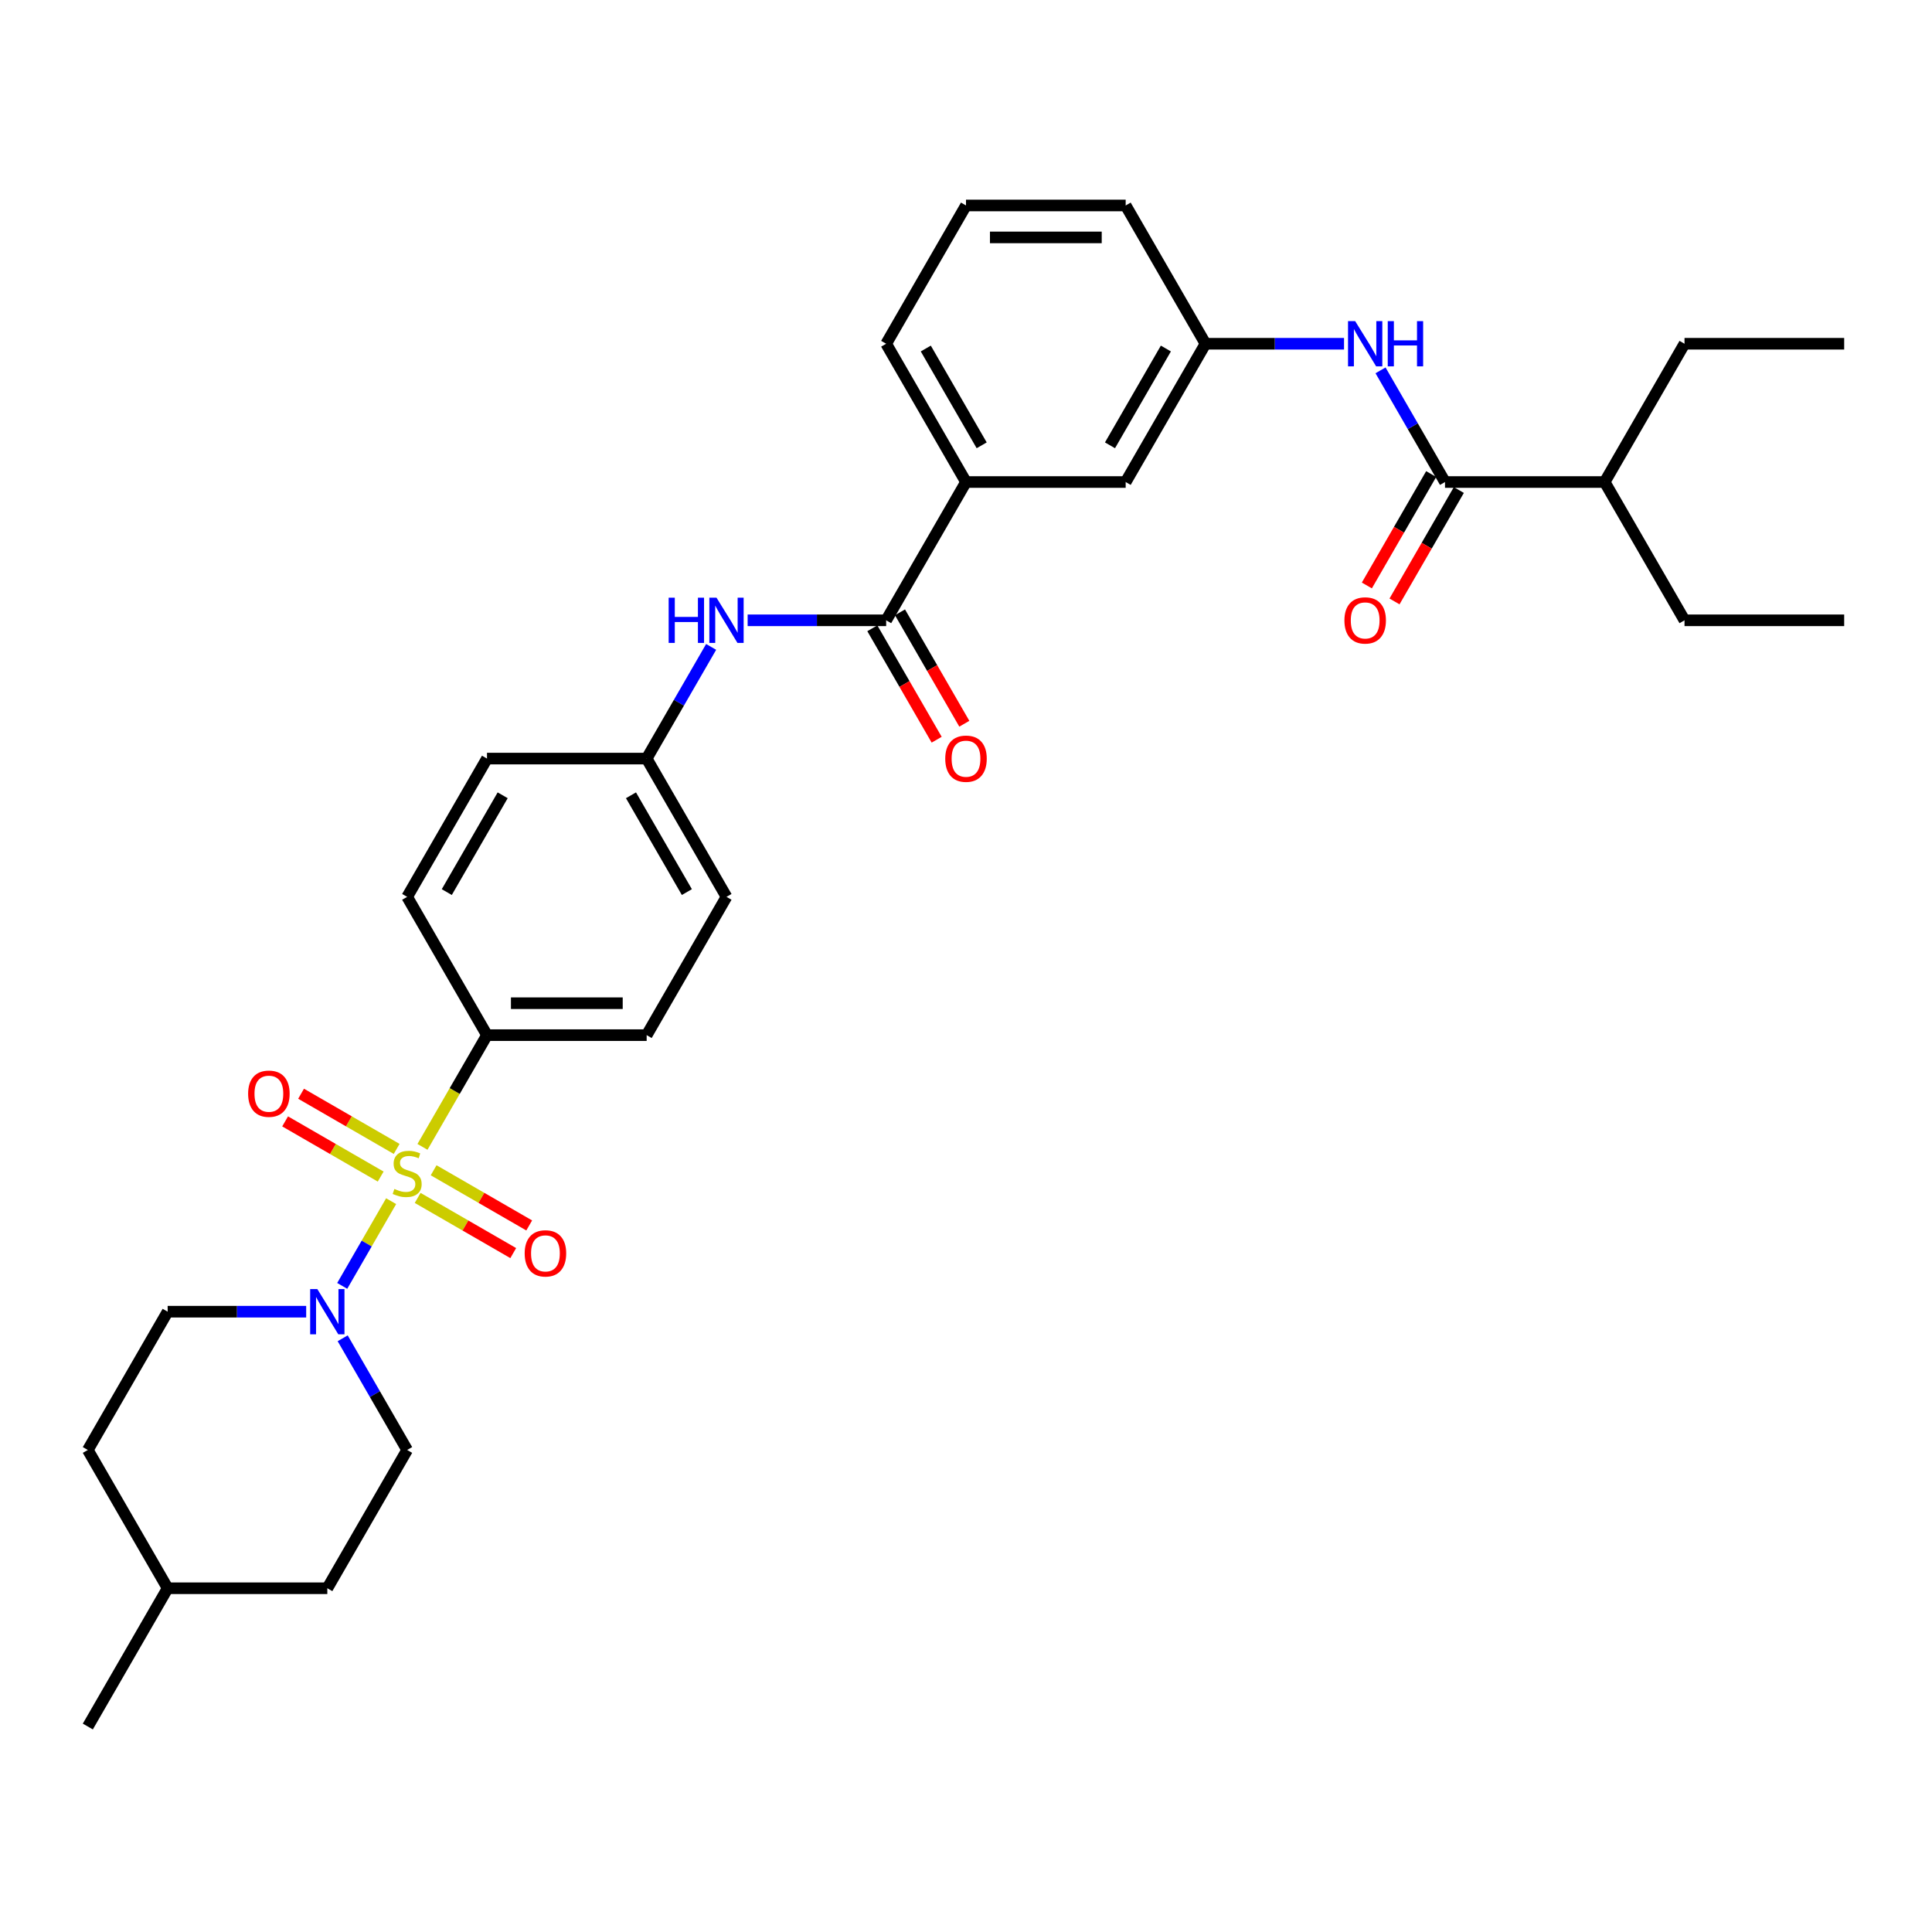 <?xml version='1.0' encoding='iso-8859-1'?>
<svg version='1.1' baseProfile='full'
              xmlns='http://www.w3.org/2000/svg'
                      xmlns:rdkit='http://www.rdkit.org/xml'
                      xmlns:xlink='http://www.w3.org/1999/xlink'
                  xml:space='preserve'
width='1000px' height='1000px' viewBox='0 0 1000 1000'>
<!-- END OF HEADER -->
<rect style='opacity:1.0;fill:#FFFFFF;stroke:none' width='1000' height='1000' x='0' y='0'> </rect>
<path class='bond-0' d='M 202.451,621.722 L 189.791,643.65' style='fill:none;fill-rule:evenodd;stroke:#CCCC00;stroke-width:6px;stroke-linecap:butt;stroke-linejoin:miter;stroke-opacity:1' />
<path class='bond-0' d='M 189.791,643.65 L 177.131,665.577' style='fill:none;fill-rule:evenodd;stroke:#0000FF;stroke-width:6px;stroke-linecap:butt;stroke-linejoin:miter;stroke-opacity:1' />
<path class='bond-3' d='M 218.674,593.623 L 235.37,564.705' style='fill:none;fill-rule:evenodd;stroke:#CCCC00;stroke-width:6px;stroke-linecap:butt;stroke-linejoin:miter;stroke-opacity:1' />
<path class='bond-3' d='M 235.37,564.705 L 252.066,535.786' style='fill:none;fill-rule:evenodd;stroke:#000000;stroke-width:6px;stroke-linecap:butt;stroke-linejoin:miter;stroke-opacity:1' />
<path class='bond-6' d='M 205.306,594.676 L 180.572,580.396' style='fill:none;fill-rule:evenodd;stroke:#CCCC00;stroke-width:6px;stroke-linecap:butt;stroke-linejoin:miter;stroke-opacity:1' />
<path class='bond-6' d='M 180.572,580.396 L 155.837,566.115' style='fill:none;fill-rule:evenodd;stroke:#FF0000;stroke-width:6px;stroke-linecap:butt;stroke-linejoin:miter;stroke-opacity:1' />
<path class='bond-6' d='M 197.041,608.99 L 172.307,594.71' style='fill:none;fill-rule:evenodd;stroke:#CCCC00;stroke-width:6px;stroke-linecap:butt;stroke-linejoin:miter;stroke-opacity:1' />
<path class='bond-6' d='M 172.307,594.71 L 147.573,580.43' style='fill:none;fill-rule:evenodd;stroke:#FF0000;stroke-width:6px;stroke-linecap:butt;stroke-linejoin:miter;stroke-opacity:1' />
<path class='bond-7' d='M 216.182,620.041 L 240.916,634.321' style='fill:none;fill-rule:evenodd;stroke:#CCCC00;stroke-width:6px;stroke-linecap:butt;stroke-linejoin:miter;stroke-opacity:1' />
<path class='bond-7' d='M 240.916,634.321 L 265.65,648.602' style='fill:none;fill-rule:evenodd;stroke:#FF0000;stroke-width:6px;stroke-linecap:butt;stroke-linejoin:miter;stroke-opacity:1' />
<path class='bond-7' d='M 224.446,605.727 L 249.181,620.007' style='fill:none;fill-rule:evenodd;stroke:#CCCC00;stroke-width:6px;stroke-linecap:butt;stroke-linejoin:miter;stroke-opacity:1' />
<path class='bond-7' d='M 249.181,620.007 L 273.915,634.287' style='fill:none;fill-rule:evenodd;stroke:#FF0000;stroke-width:6px;stroke-linecap:butt;stroke-linejoin:miter;stroke-opacity:1' />
<path class='bond-12' d='M 158.479,678.931 L 122.628,678.931' style='fill:none;fill-rule:evenodd;stroke:#0000FF;stroke-width:6px;stroke-linecap:butt;stroke-linejoin:miter;stroke-opacity:1' />
<path class='bond-12' d='M 122.628,678.931 L 86.777,678.931' style='fill:none;fill-rule:evenodd;stroke:#000000;stroke-width:6px;stroke-linecap:butt;stroke-linejoin:miter;stroke-opacity:1' />
<path class='bond-13' d='M 177.371,692.699 L 194.057,721.601' style='fill:none;fill-rule:evenodd;stroke:#0000FF;stroke-width:6px;stroke-linecap:butt;stroke-linejoin:miter;stroke-opacity:1' />
<path class='bond-13' d='M 194.057,721.601 L 210.744,750.503' style='fill:none;fill-rule:evenodd;stroke:#000000;stroke-width:6px;stroke-linecap:butt;stroke-linejoin:miter;stroke-opacity:1' />
<path class='bond-1' d='M 458.678,321.069 L 422.826,321.069' style='fill:none;fill-rule:evenodd;stroke:#000000;stroke-width:6px;stroke-linecap:butt;stroke-linejoin:miter;stroke-opacity:1' />
<path class='bond-1' d='M 422.826,321.069 L 386.975,321.069' style='fill:none;fill-rule:evenodd;stroke:#0000FF;stroke-width:6px;stroke-linecap:butt;stroke-linejoin:miter;stroke-opacity:1' />
<path class='bond-8' d='M 458.678,321.069 L 500,249.497' style='fill:none;fill-rule:evenodd;stroke:#000000;stroke-width:6px;stroke-linecap:butt;stroke-linejoin:miter;stroke-opacity:1' />
<path class='bond-11' d='M 451.52,325.201 L 468.169,354.037' style='fill:none;fill-rule:evenodd;stroke:#000000;stroke-width:6px;stroke-linecap:butt;stroke-linejoin:miter;stroke-opacity:1' />
<path class='bond-11' d='M 468.169,354.037 L 484.817,382.873' style='fill:none;fill-rule:evenodd;stroke:#FF0000;stroke-width:6px;stroke-linecap:butt;stroke-linejoin:miter;stroke-opacity:1' />
<path class='bond-11' d='M 465.835,316.937 L 482.483,345.773' style='fill:none;fill-rule:evenodd;stroke:#000000;stroke-width:6px;stroke-linecap:butt;stroke-linejoin:miter;stroke-opacity:1' />
<path class='bond-11' d='M 482.483,345.773 L 499.132,374.608' style='fill:none;fill-rule:evenodd;stroke:#FF0000;stroke-width:6px;stroke-linecap:butt;stroke-linejoin:miter;stroke-opacity:1' />
<path class='bond-2' d='M 747.934,249.497 L 731.247,220.595' style='fill:none;fill-rule:evenodd;stroke:#000000;stroke-width:6px;stroke-linecap:butt;stroke-linejoin:miter;stroke-opacity:1' />
<path class='bond-2' d='M 731.247,220.595 L 714.561,191.693' style='fill:none;fill-rule:evenodd;stroke:#0000FF;stroke-width:6px;stroke-linecap:butt;stroke-linejoin:miter;stroke-opacity:1' />
<path class='bond-14' d='M 740.777,245.365 L 724.128,274.2' style='fill:none;fill-rule:evenodd;stroke:#000000;stroke-width:6px;stroke-linecap:butt;stroke-linejoin:miter;stroke-opacity:1' />
<path class='bond-14' d='M 724.128,274.2 L 707.48,303.036' style='fill:none;fill-rule:evenodd;stroke:#FF0000;stroke-width:6px;stroke-linecap:butt;stroke-linejoin:miter;stroke-opacity:1' />
<path class='bond-14' d='M 755.091,253.629 L 738.443,282.465' style='fill:none;fill-rule:evenodd;stroke:#000000;stroke-width:6px;stroke-linecap:butt;stroke-linejoin:miter;stroke-opacity:1' />
<path class='bond-14' d='M 738.443,282.465 L 721.794,311.301' style='fill:none;fill-rule:evenodd;stroke:#FF0000;stroke-width:6px;stroke-linecap:butt;stroke-linejoin:miter;stroke-opacity:1' />
<path class='bond-18' d='M 747.934,249.497 L 830.579,249.497' style='fill:none;fill-rule:evenodd;stroke:#000000;stroke-width:6px;stroke-linecap:butt;stroke-linejoin:miter;stroke-opacity:1' />
<path class='bond-15' d='M 252.066,535.786 L 334.711,535.786' style='fill:none;fill-rule:evenodd;stroke:#000000;stroke-width:6px;stroke-linecap:butt;stroke-linejoin:miter;stroke-opacity:1' />
<path class='bond-15' d='M 264.463,519.257 L 322.314,519.257' style='fill:none;fill-rule:evenodd;stroke:#000000;stroke-width:6px;stroke-linecap:butt;stroke-linejoin:miter;stroke-opacity:1' />
<path class='bond-16' d='M 252.066,535.786 L 210.744,464.214' style='fill:none;fill-rule:evenodd;stroke:#000000;stroke-width:6px;stroke-linecap:butt;stroke-linejoin:miter;stroke-opacity:1' />
<path class='bond-4' d='M 695.669,177.924 L 659.818,177.924' style='fill:none;fill-rule:evenodd;stroke:#0000FF;stroke-width:6px;stroke-linecap:butt;stroke-linejoin:miter;stroke-opacity:1' />
<path class='bond-4' d='M 659.818,177.924 L 623.967,177.924' style='fill:none;fill-rule:evenodd;stroke:#000000;stroke-width:6px;stroke-linecap:butt;stroke-linejoin:miter;stroke-opacity:1' />
<path class='bond-5' d='M 368.084,334.838 L 351.397,363.74' style='fill:none;fill-rule:evenodd;stroke:#0000FF;stroke-width:6px;stroke-linecap:butt;stroke-linejoin:miter;stroke-opacity:1' />
<path class='bond-5' d='M 351.397,363.74 L 334.711,392.641' style='fill:none;fill-rule:evenodd;stroke:#000000;stroke-width:6px;stroke-linecap:butt;stroke-linejoin:miter;stroke-opacity:1' />
<path class='bond-10' d='M 500,249.497 L 582.645,249.497' style='fill:none;fill-rule:evenodd;stroke:#000000;stroke-width:6px;stroke-linecap:butt;stroke-linejoin:miter;stroke-opacity:1' />
<path class='bond-24' d='M 500,249.497 L 458.678,177.924' style='fill:none;fill-rule:evenodd;stroke:#000000;stroke-width:6px;stroke-linecap:butt;stroke-linejoin:miter;stroke-opacity:1' />
<path class='bond-24' d='M 508.116,230.496 L 479.191,180.396' style='fill:none;fill-rule:evenodd;stroke:#000000;stroke-width:6px;stroke-linecap:butt;stroke-linejoin:miter;stroke-opacity:1' />
<path class='bond-9' d='M 623.967,177.924 L 582.645,249.497' style='fill:none;fill-rule:evenodd;stroke:#000000;stroke-width:6px;stroke-linecap:butt;stroke-linejoin:miter;stroke-opacity:1' />
<path class='bond-9' d='M 603.454,180.396 L 574.529,230.496' style='fill:none;fill-rule:evenodd;stroke:#000000;stroke-width:6px;stroke-linecap:butt;stroke-linejoin:miter;stroke-opacity:1' />
<path class='bond-34' d='M 623.967,177.924 L 582.645,106.352' style='fill:none;fill-rule:evenodd;stroke:#000000;stroke-width:6px;stroke-linecap:butt;stroke-linejoin:miter;stroke-opacity:1' />
<path class='bond-22' d='M 86.777,678.931 L 45.455,750.503' style='fill:none;fill-rule:evenodd;stroke:#000000;stroke-width:6px;stroke-linecap:butt;stroke-linejoin:miter;stroke-opacity:1' />
<path class='bond-21' d='M 210.744,750.503 L 169.421,822.076' style='fill:none;fill-rule:evenodd;stroke:#000000;stroke-width:6px;stroke-linecap:butt;stroke-linejoin:miter;stroke-opacity:1' />
<path class='bond-20' d='M 334.711,535.786 L 376.033,464.214' style='fill:none;fill-rule:evenodd;stroke:#000000;stroke-width:6px;stroke-linecap:butt;stroke-linejoin:miter;stroke-opacity:1' />
<path class='bond-19' d='M 210.744,464.214 L 252.066,392.641' style='fill:none;fill-rule:evenodd;stroke:#000000;stroke-width:6px;stroke-linecap:butt;stroke-linejoin:miter;stroke-opacity:1' />
<path class='bond-19' d='M 231.257,461.742 L 260.182,411.642' style='fill:none;fill-rule:evenodd;stroke:#000000;stroke-width:6px;stroke-linecap:butt;stroke-linejoin:miter;stroke-opacity:1' />
<path class='bond-17' d='M 334.711,392.641 L 252.066,392.641' style='fill:none;fill-rule:evenodd;stroke:#000000;stroke-width:6px;stroke-linecap:butt;stroke-linejoin:miter;stroke-opacity:1' />
<path class='bond-32' d='M 334.711,392.641 L 376.033,464.214' style='fill:none;fill-rule:evenodd;stroke:#000000;stroke-width:6px;stroke-linecap:butt;stroke-linejoin:miter;stroke-opacity:1' />
<path class='bond-32' d='M 326.595,411.642 L 355.52,461.742' style='fill:none;fill-rule:evenodd;stroke:#000000;stroke-width:6px;stroke-linecap:butt;stroke-linejoin:miter;stroke-opacity:1' />
<path class='bond-27' d='M 830.579,249.497 L 871.901,321.069' style='fill:none;fill-rule:evenodd;stroke:#000000;stroke-width:6px;stroke-linecap:butt;stroke-linejoin:miter;stroke-opacity:1' />
<path class='bond-28' d='M 830.579,249.497 L 871.901,177.924' style='fill:none;fill-rule:evenodd;stroke:#000000;stroke-width:6px;stroke-linecap:butt;stroke-linejoin:miter;stroke-opacity:1' />
<path class='bond-23' d='M 169.421,822.076 L 86.777,822.076' style='fill:none;fill-rule:evenodd;stroke:#000000;stroke-width:6px;stroke-linecap:butt;stroke-linejoin:miter;stroke-opacity:1' />
<path class='bond-33' d='M 45.455,750.503 L 86.777,822.076' style='fill:none;fill-rule:evenodd;stroke:#000000;stroke-width:6px;stroke-linecap:butt;stroke-linejoin:miter;stroke-opacity:1' />
<path class='bond-29' d='M 86.777,822.076 L 45.455,893.648' style='fill:none;fill-rule:evenodd;stroke:#000000;stroke-width:6px;stroke-linecap:butt;stroke-linejoin:miter;stroke-opacity:1' />
<path class='bond-25' d='M 458.678,177.924 L 500,106.352' style='fill:none;fill-rule:evenodd;stroke:#000000;stroke-width:6px;stroke-linecap:butt;stroke-linejoin:miter;stroke-opacity:1' />
<path class='bond-26' d='M 500,106.352 L 582.645,106.352' style='fill:none;fill-rule:evenodd;stroke:#000000;stroke-width:6px;stroke-linecap:butt;stroke-linejoin:miter;stroke-opacity:1' />
<path class='bond-26' d='M 512.397,122.881 L 570.248,122.881' style='fill:none;fill-rule:evenodd;stroke:#000000;stroke-width:6px;stroke-linecap:butt;stroke-linejoin:miter;stroke-opacity:1' />
<path class='bond-31' d='M 871.901,321.069 L 954.545,321.069' style='fill:none;fill-rule:evenodd;stroke:#000000;stroke-width:6px;stroke-linecap:butt;stroke-linejoin:miter;stroke-opacity:1' />
<path class='bond-30' d='M 871.901,177.924 L 954.545,177.924' style='fill:none;fill-rule:evenodd;stroke:#000000;stroke-width:6px;stroke-linecap:butt;stroke-linejoin:miter;stroke-opacity:1' />
<path  class='atom-0' d='M 204.132 615.392
Q 204.397 615.491, 205.488 615.954
Q 206.579 616.416, 207.769 616.714
Q 208.992 616.978, 210.182 616.978
Q 212.397 616.978, 213.686 615.921
Q 214.975 614.83, 214.975 612.945
Q 214.975 611.656, 214.314 610.863
Q 213.686 610.069, 212.694 609.64
Q 211.702 609.21, 210.05 608.714
Q 207.967 608.086, 206.711 607.491
Q 205.488 606.896, 204.595 605.64
Q 203.736 604.383, 203.736 602.268
Q 203.736 599.325, 205.719 597.507
Q 207.736 595.689, 211.702 595.689
Q 214.413 595.689, 217.488 596.978
L 216.727 599.524
Q 213.917 598.367, 211.802 598.367
Q 209.521 598.367, 208.264 599.325
Q 207.008 600.251, 207.041 601.871
Q 207.041 603.127, 207.669 603.887
Q 208.331 604.648, 209.256 605.078
Q 210.215 605.507, 211.802 606.003
Q 213.917 606.664, 215.174 607.325
Q 216.43 607.987, 217.322 609.342
Q 218.248 610.664, 218.248 612.945
Q 218.248 616.185, 216.066 617.937
Q 213.917 619.656, 210.314 619.656
Q 208.231 619.656, 206.645 619.193
Q 205.091 618.763, 203.24 618.003
L 204.132 615.392
' fill='#CCCC00'/>
<path  class='atom-1' d='M 164.248 667.228
L 171.917 679.625
Q 172.678 680.848, 173.901 683.063
Q 175.124 685.278, 175.19 685.41
L 175.19 667.228
L 178.298 667.228
L 178.298 690.633
L 175.091 690.633
L 166.86 677.08
Q 165.901 675.493, 164.876 673.675
Q 163.884 671.856, 163.587 671.295
L 163.587 690.633
L 160.545 690.633
L 160.545 667.228
L 164.248 667.228
' fill='#0000FF'/>
<path  class='atom-5' d='M 701.438 166.222
L 709.107 178.619
Q 709.868 179.842, 711.091 182.057
Q 712.314 184.272, 712.38 184.404
L 712.38 166.222
L 715.488 166.222
L 715.488 189.627
L 712.281 189.627
L 704.05 176.073
Q 703.091 174.486, 702.066 172.668
Q 701.074 170.85, 700.777 170.288
L 700.777 189.627
L 697.736 189.627
L 697.736 166.222
L 701.438 166.222
' fill='#0000FF'/>
<path  class='atom-5' d='M 718.298 166.222
L 721.471 166.222
L 721.471 176.172
L 733.438 176.172
L 733.438 166.222
L 736.612 166.222
L 736.612 189.627
L 733.438 189.627
L 733.438 178.817
L 721.471 178.817
L 721.471 189.627
L 718.298 189.627
L 718.298 166.222
' fill='#0000FF'/>
<path  class='atom-6' d='M 346.099 309.367
L 349.273 309.367
L 349.273 319.317
L 361.24 319.317
L 361.24 309.367
L 364.413 309.367
L 364.413 332.772
L 361.24 332.772
L 361.24 321.962
L 349.273 321.962
L 349.273 332.772
L 346.099 332.772
L 346.099 309.367
' fill='#0000FF'/>
<path  class='atom-6' d='M 370.86 309.367
L 378.529 321.763
Q 379.289 322.986, 380.512 325.201
Q 381.736 327.416, 381.802 327.548
L 381.802 309.367
L 384.909 309.367
L 384.909 332.772
L 381.702 332.772
L 373.471 319.218
Q 372.512 317.631, 371.488 315.813
Q 370.496 313.995, 370.198 313.433
L 370.198 332.772
L 367.157 332.772
L 367.157 309.367
L 370.86 309.367
' fill='#0000FF'/>
<path  class='atom-7' d='M 128.428 566.102
Q 128.428 560.482, 131.205 557.342
Q 133.981 554.201, 139.171 554.201
Q 144.362 554.201, 147.138 557.342
Q 149.915 560.482, 149.915 566.102
Q 149.915 571.788, 147.105 575.028
Q 144.295 578.235, 139.171 578.235
Q 134.014 578.235, 131.205 575.028
Q 128.428 571.821, 128.428 566.102
M 139.171 575.59
Q 142.742 575.59, 144.659 573.21
Q 146.609 570.797, 146.609 566.102
Q 146.609 561.507, 144.659 559.193
Q 142.742 556.846, 139.171 556.846
Q 135.601 556.846, 133.651 559.16
Q 131.733 561.474, 131.733 566.102
Q 131.733 570.83, 133.651 573.21
Q 135.601 575.59, 139.171 575.59
' fill='#FF0000'/>
<path  class='atom-8' d='M 271.572 648.747
Q 271.572 643.127, 274.349 639.987
Q 277.126 636.846, 282.316 636.846
Q 287.506 636.846, 290.283 639.987
Q 293.06 643.127, 293.06 648.747
Q 293.06 654.433, 290.25 657.673
Q 287.44 660.879, 282.316 660.879
Q 277.159 660.879, 274.349 657.673
Q 271.572 654.466, 271.572 648.747
M 282.316 658.235
Q 285.886 658.235, 287.804 655.854
Q 289.754 653.441, 289.754 648.747
Q 289.754 644.152, 287.804 641.838
Q 285.886 639.491, 282.316 639.491
Q 278.746 639.491, 276.795 641.805
Q 274.878 644.119, 274.878 648.747
Q 274.878 653.474, 276.795 655.854
Q 278.746 658.235, 282.316 658.235
' fill='#FF0000'/>
<path  class='atom-12' d='M 489.256 392.708
Q 489.256 387.088, 492.033 383.947
Q 494.81 380.807, 500 380.807
Q 505.19 380.807, 507.967 383.947
Q 510.744 387.088, 510.744 392.708
Q 510.744 398.394, 507.934 401.633
Q 505.124 404.84, 500 404.84
Q 494.843 404.84, 492.033 401.633
Q 489.256 398.427, 489.256 392.708
M 500 402.195
Q 503.57 402.195, 505.488 399.815
Q 507.438 397.402, 507.438 392.708
Q 507.438 388.113, 505.488 385.799
Q 503.57 383.451, 500 383.451
Q 496.43 383.451, 494.479 385.765
Q 492.562 388.079, 492.562 392.708
Q 492.562 397.435, 494.479 399.815
Q 496.43 402.195, 500 402.195
' fill='#FF0000'/>
<path  class='atom-15' d='M 695.868 321.135
Q 695.868 315.515, 698.645 312.375
Q 701.421 309.234, 706.612 309.234
Q 711.802 309.234, 714.579 312.375
Q 717.355 315.515, 717.355 321.135
Q 717.355 326.821, 714.545 330.061
Q 711.736 333.267, 706.612 333.267
Q 701.455 333.267, 698.645 330.061
Q 695.868 326.854, 695.868 321.135
M 706.612 330.623
Q 710.182 330.623, 712.099 328.243
Q 714.05 325.829, 714.05 321.135
Q 714.05 316.54, 712.099 314.226
Q 710.182 311.879, 706.612 311.879
Q 703.041 311.879, 701.091 314.193
Q 699.174 316.507, 699.174 321.135
Q 699.174 325.863, 701.091 328.243
Q 703.041 330.623, 706.612 330.623
' fill='#FF0000'/>
</svg>
